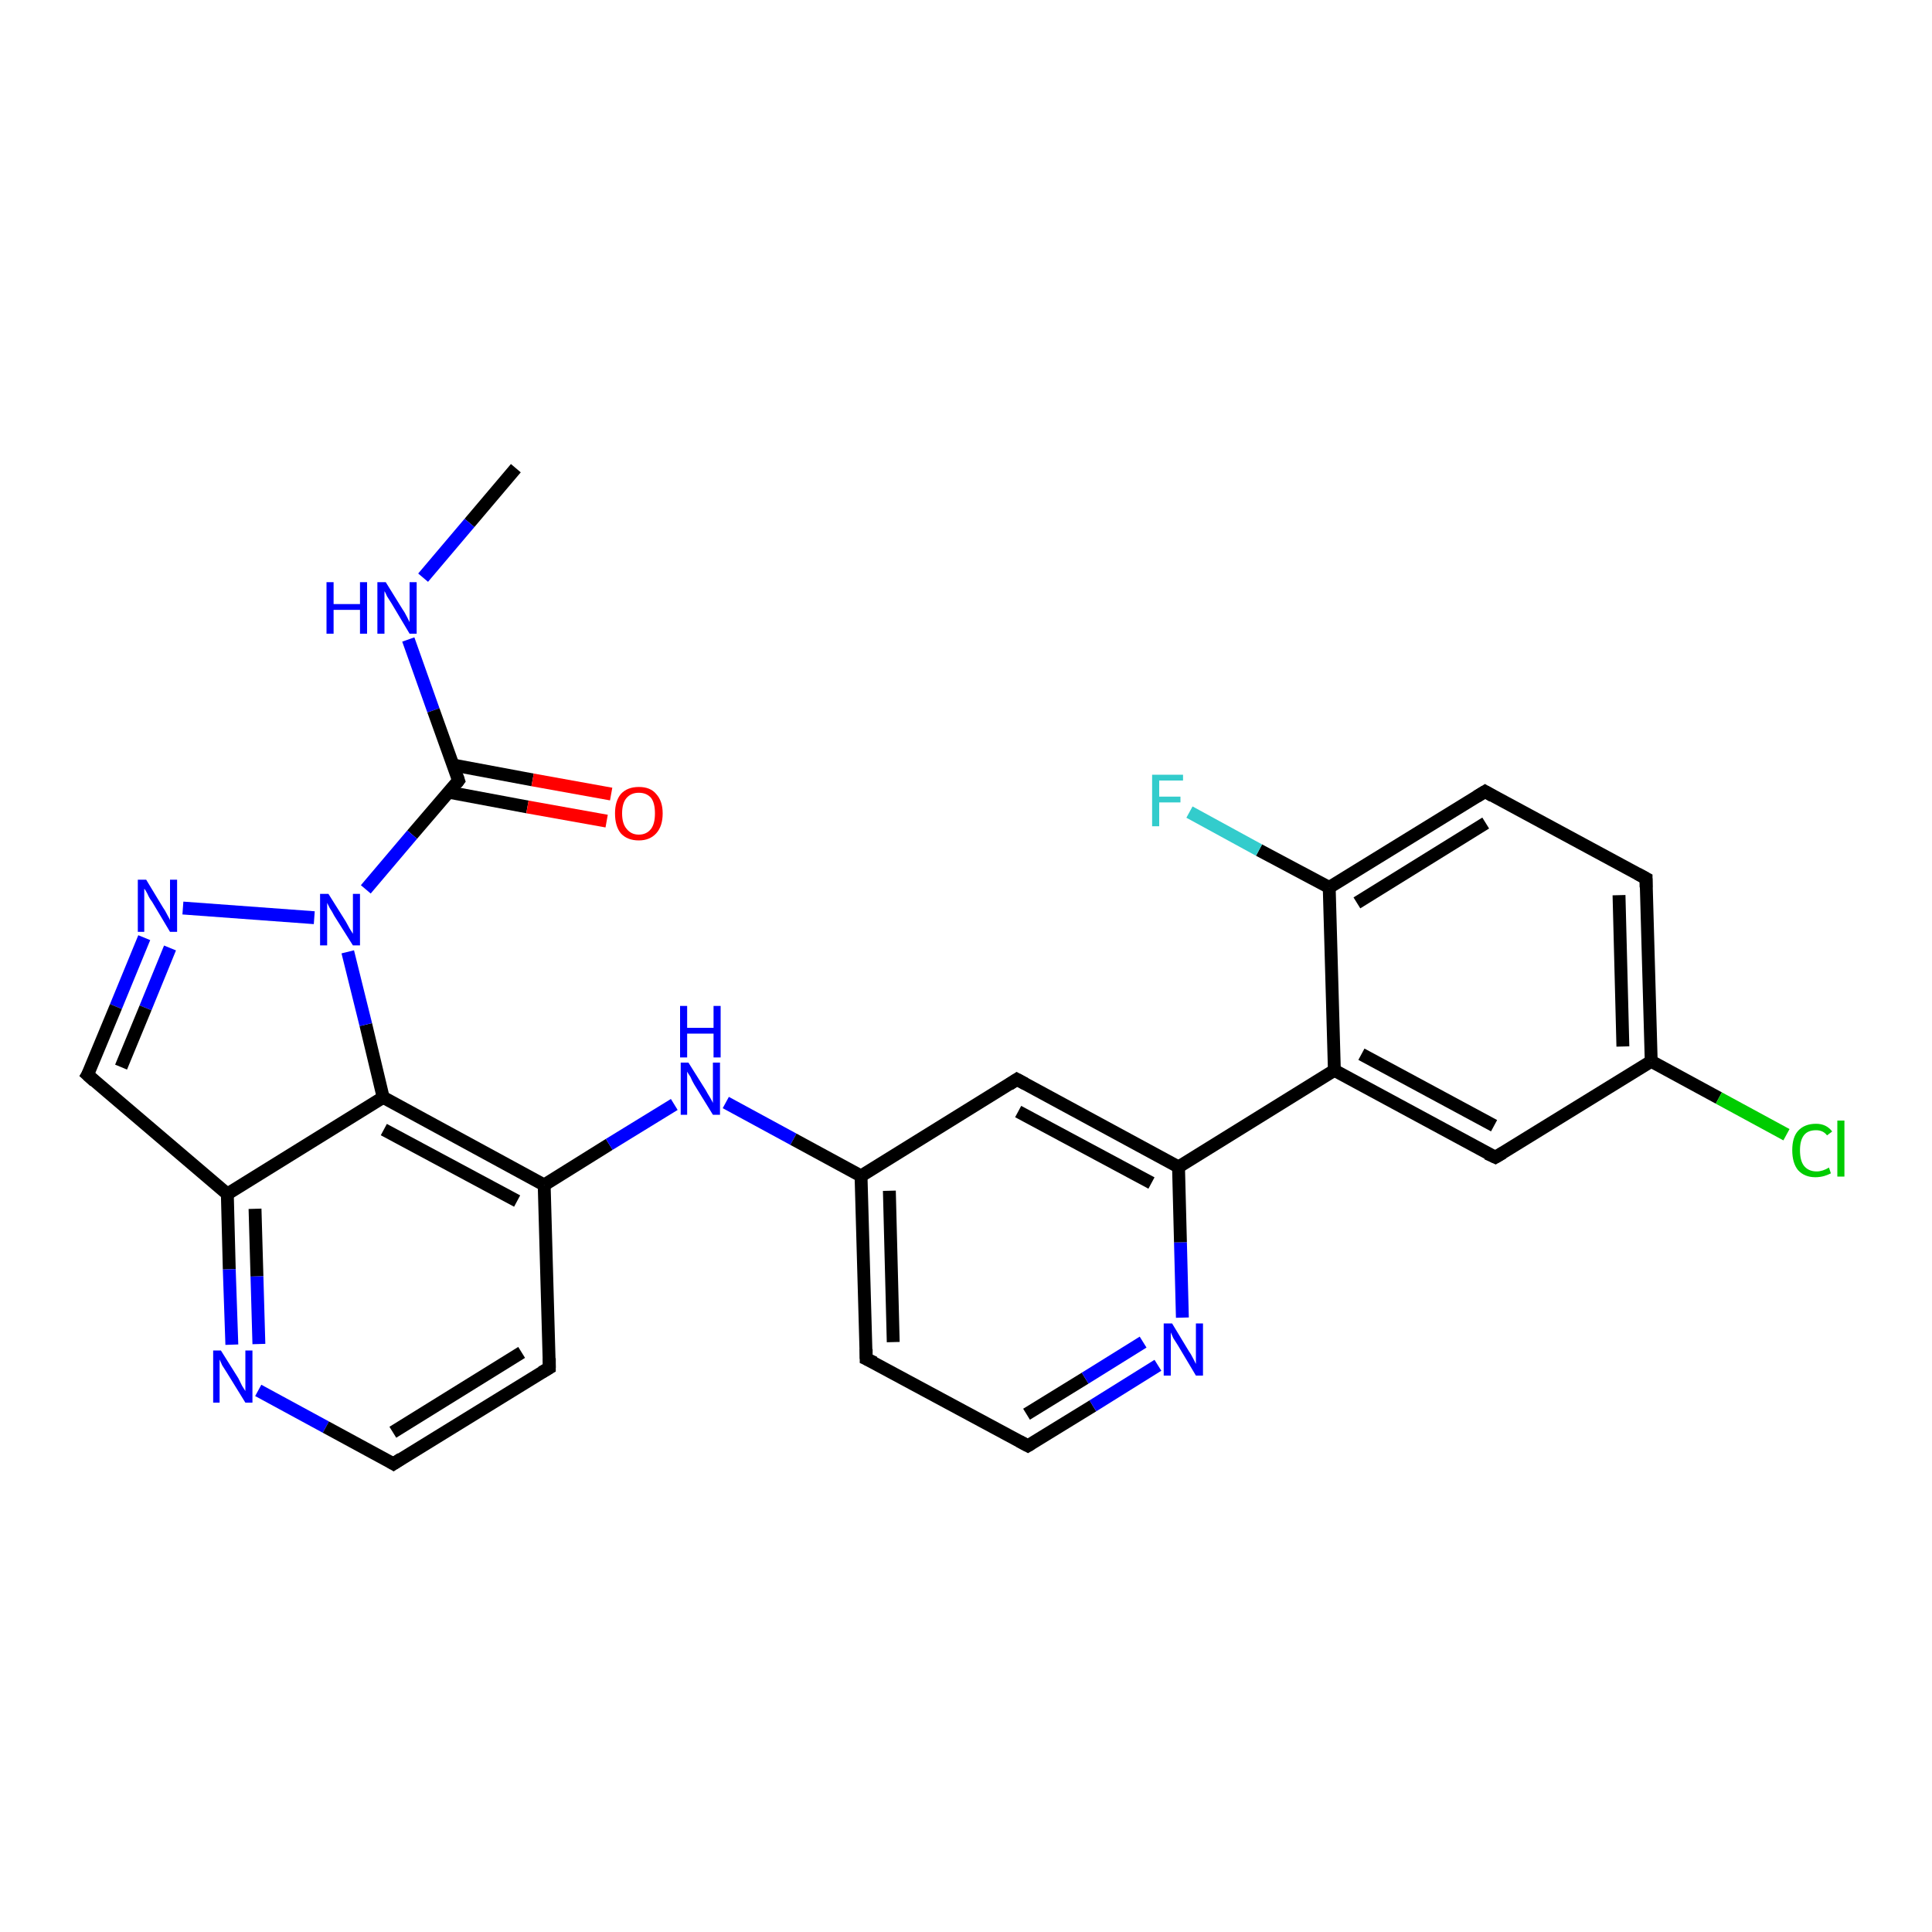 <?xml version='1.0' encoding='iso-8859-1'?>
<svg version='1.1' baseProfile='full'
              xmlns='http://www.w3.org/2000/svg'
                      xmlns:rdkit='http://www.rdkit.org/xml'
                      xmlns:xlink='http://www.w3.org/1999/xlink'
                  xml:space='preserve'
width='300px' height='300px' viewBox='0 0 300 300'>
<!-- END OF HEADER -->
<rect style='opacity:1.0;fill:#FFFFFF;stroke:none' width='300.0' height='300.0' x='0.0' y='0.0'> </rect>
<path class='bond-0 atom-0 atom-1' d='M 80.1,72.7 L 72.9,81.2' style='fill:none;fill-rule:evenodd;stroke:#000000;stroke-width:2.0px;stroke-linecap:butt;stroke-linejoin:miter;stroke-opacity:1' />
<path class='bond-0 atom-0 atom-1' d='M 72.9,81.2 L 65.7,89.7' style='fill:none;fill-rule:evenodd;stroke:#0000FF;stroke-width:2.0px;stroke-linecap:butt;stroke-linejoin:miter;stroke-opacity:1' />
<path class='bond-1 atom-1 atom-2' d='M 63.4,99.3 L 67.3,110.3' style='fill:none;fill-rule:evenodd;stroke:#0000FF;stroke-width:2.0px;stroke-linecap:butt;stroke-linejoin:miter;stroke-opacity:1' />
<path class='bond-1 atom-1 atom-2' d='M 67.3,110.3 L 71.2,121.2' style='fill:none;fill-rule:evenodd;stroke:#000000;stroke-width:2.0px;stroke-linecap:butt;stroke-linejoin:miter;stroke-opacity:1' />
<path class='bond-2 atom-2 atom-3' d='M 69.6,123.0 L 81.9,125.3' style='fill:none;fill-rule:evenodd;stroke:#000000;stroke-width:2.0px;stroke-linecap:butt;stroke-linejoin:miter;stroke-opacity:1' />
<path class='bond-2 atom-2 atom-3' d='M 81.9,125.3 L 94.2,127.5' style='fill:none;fill-rule:evenodd;stroke:#FF0000;stroke-width:2.0px;stroke-linecap:butt;stroke-linejoin:miter;stroke-opacity:1' />
<path class='bond-2 atom-2 atom-3' d='M 70.4,118.8 L 82.7,121.1' style='fill:none;fill-rule:evenodd;stroke:#000000;stroke-width:2.0px;stroke-linecap:butt;stroke-linejoin:miter;stroke-opacity:1' />
<path class='bond-2 atom-2 atom-3' d='M 82.7,121.1 L 94.9,123.3' style='fill:none;fill-rule:evenodd;stroke:#FF0000;stroke-width:2.0px;stroke-linecap:butt;stroke-linejoin:miter;stroke-opacity:1' />
<path class='bond-3 atom-2 atom-4' d='M 71.2,121.2 L 64.0,129.6' style='fill:none;fill-rule:evenodd;stroke:#000000;stroke-width:2.0px;stroke-linecap:butt;stroke-linejoin:miter;stroke-opacity:1' />
<path class='bond-3 atom-2 atom-4' d='M 64.0,129.6 L 56.8,138.1' style='fill:none;fill-rule:evenodd;stroke:#0000FF;stroke-width:2.0px;stroke-linecap:butt;stroke-linejoin:miter;stroke-opacity:1' />
<path class='bond-4 atom-4 atom-5' d='M 48.8,142.5 L 28.4,141.0' style='fill:none;fill-rule:evenodd;stroke:#0000FF;stroke-width:2.0px;stroke-linecap:butt;stroke-linejoin:miter;stroke-opacity:1' />
<path class='bond-5 atom-5 atom-6' d='M 22.4,145.6 L 18.0,156.3' style='fill:none;fill-rule:evenodd;stroke:#0000FF;stroke-width:2.0px;stroke-linecap:butt;stroke-linejoin:miter;stroke-opacity:1' />
<path class='bond-5 atom-5 atom-6' d='M 18.0,156.3 L 13.6,166.9' style='fill:none;fill-rule:evenodd;stroke:#000000;stroke-width:2.0px;stroke-linecap:butt;stroke-linejoin:miter;stroke-opacity:1' />
<path class='bond-5 atom-5 atom-6' d='M 26.4,147.2 L 22.6,156.5' style='fill:none;fill-rule:evenodd;stroke:#0000FF;stroke-width:2.0px;stroke-linecap:butt;stroke-linejoin:miter;stroke-opacity:1' />
<path class='bond-5 atom-5 atom-6' d='M 22.6,156.5 L 18.8,165.7' style='fill:none;fill-rule:evenodd;stroke:#000000;stroke-width:2.0px;stroke-linecap:butt;stroke-linejoin:miter;stroke-opacity:1' />
<path class='bond-6 atom-6 atom-7' d='M 13.6,166.9 L 35.3,185.4' style='fill:none;fill-rule:evenodd;stroke:#000000;stroke-width:2.0px;stroke-linecap:butt;stroke-linejoin:miter;stroke-opacity:1' />
<path class='bond-7 atom-7 atom-8' d='M 35.3,185.4 L 35.6,197.1' style='fill:none;fill-rule:evenodd;stroke:#000000;stroke-width:2.0px;stroke-linecap:butt;stroke-linejoin:miter;stroke-opacity:1' />
<path class='bond-7 atom-7 atom-8' d='M 35.6,197.1 L 36.0,208.8' style='fill:none;fill-rule:evenodd;stroke:#0000FF;stroke-width:2.0px;stroke-linecap:butt;stroke-linejoin:miter;stroke-opacity:1' />
<path class='bond-7 atom-7 atom-8' d='M 39.6,187.7 L 39.9,198.2' style='fill:none;fill-rule:evenodd;stroke:#000000;stroke-width:2.0px;stroke-linecap:butt;stroke-linejoin:miter;stroke-opacity:1' />
<path class='bond-7 atom-7 atom-8' d='M 39.9,198.2 L 40.2,208.7' style='fill:none;fill-rule:evenodd;stroke:#0000FF;stroke-width:2.0px;stroke-linecap:butt;stroke-linejoin:miter;stroke-opacity:1' />
<path class='bond-8 atom-8 atom-9' d='M 40.1,215.9 L 50.6,221.6' style='fill:none;fill-rule:evenodd;stroke:#0000FF;stroke-width:2.0px;stroke-linecap:butt;stroke-linejoin:miter;stroke-opacity:1' />
<path class='bond-8 atom-8 atom-9' d='M 50.6,221.6 L 61.1,227.3' style='fill:none;fill-rule:evenodd;stroke:#000000;stroke-width:2.0px;stroke-linecap:butt;stroke-linejoin:miter;stroke-opacity:1' />
<path class='bond-9 atom-9 atom-10' d='M 61.1,227.3 L 85.3,212.4' style='fill:none;fill-rule:evenodd;stroke:#000000;stroke-width:2.0px;stroke-linecap:butt;stroke-linejoin:miter;stroke-opacity:1' />
<path class='bond-9 atom-9 atom-10' d='M 61.0,222.4 L 81.0,210.0' style='fill:none;fill-rule:evenodd;stroke:#000000;stroke-width:2.0px;stroke-linecap:butt;stroke-linejoin:miter;stroke-opacity:1' />
<path class='bond-10 atom-10 atom-11' d='M 85.3,212.4 L 84.5,184.0' style='fill:none;fill-rule:evenodd;stroke:#000000;stroke-width:2.0px;stroke-linecap:butt;stroke-linejoin:miter;stroke-opacity:1' />
<path class='bond-11 atom-11 atom-12' d='M 84.5,184.0 L 94.6,177.7' style='fill:none;fill-rule:evenodd;stroke:#000000;stroke-width:2.0px;stroke-linecap:butt;stroke-linejoin:miter;stroke-opacity:1' />
<path class='bond-11 atom-11 atom-12' d='M 94.6,177.7 L 104.7,171.5' style='fill:none;fill-rule:evenodd;stroke:#0000FF;stroke-width:2.0px;stroke-linecap:butt;stroke-linejoin:miter;stroke-opacity:1' />
<path class='bond-12 atom-12 atom-13' d='M 112.7,171.2 L 123.2,176.9' style='fill:none;fill-rule:evenodd;stroke:#0000FF;stroke-width:2.0px;stroke-linecap:butt;stroke-linejoin:miter;stroke-opacity:1' />
<path class='bond-12 atom-12 atom-13' d='M 123.2,176.9 L 133.7,182.6' style='fill:none;fill-rule:evenodd;stroke:#000000;stroke-width:2.0px;stroke-linecap:butt;stroke-linejoin:miter;stroke-opacity:1' />
<path class='bond-13 atom-13 atom-14' d='M 133.7,182.6 L 134.5,211.0' style='fill:none;fill-rule:evenodd;stroke:#000000;stroke-width:2.0px;stroke-linecap:butt;stroke-linejoin:miter;stroke-opacity:1' />
<path class='bond-13 atom-13 atom-14' d='M 138.1,184.9 L 138.7,208.4' style='fill:none;fill-rule:evenodd;stroke:#000000;stroke-width:2.0px;stroke-linecap:butt;stroke-linejoin:miter;stroke-opacity:1' />
<path class='bond-14 atom-14 atom-15' d='M 134.5,211.0 L 159.6,224.5' style='fill:none;fill-rule:evenodd;stroke:#000000;stroke-width:2.0px;stroke-linecap:butt;stroke-linejoin:miter;stroke-opacity:1' />
<path class='bond-15 atom-15 atom-16' d='M 159.6,224.5 L 169.7,218.3' style='fill:none;fill-rule:evenodd;stroke:#000000;stroke-width:2.0px;stroke-linecap:butt;stroke-linejoin:miter;stroke-opacity:1' />
<path class='bond-15 atom-15 atom-16' d='M 169.7,218.3 L 179.8,212.0' style='fill:none;fill-rule:evenodd;stroke:#0000FF;stroke-width:2.0px;stroke-linecap:butt;stroke-linejoin:miter;stroke-opacity:1' />
<path class='bond-15 atom-15 atom-16' d='M 159.4,219.6 L 168.5,214.0' style='fill:none;fill-rule:evenodd;stroke:#000000;stroke-width:2.0px;stroke-linecap:butt;stroke-linejoin:miter;stroke-opacity:1' />
<path class='bond-15 atom-15 atom-16' d='M 168.5,214.0 L 177.5,208.4' style='fill:none;fill-rule:evenodd;stroke:#0000FF;stroke-width:2.0px;stroke-linecap:butt;stroke-linejoin:miter;stroke-opacity:1' />
<path class='bond-16 atom-16 atom-17' d='M 183.6,204.6 L 183.3,192.9' style='fill:none;fill-rule:evenodd;stroke:#0000FF;stroke-width:2.0px;stroke-linecap:butt;stroke-linejoin:miter;stroke-opacity:1' />
<path class='bond-16 atom-16 atom-17' d='M 183.3,192.9 L 183.0,181.2' style='fill:none;fill-rule:evenodd;stroke:#000000;stroke-width:2.0px;stroke-linecap:butt;stroke-linejoin:miter;stroke-opacity:1' />
<path class='bond-17 atom-17 atom-18' d='M 183.0,181.2 L 157.9,167.6' style='fill:none;fill-rule:evenodd;stroke:#000000;stroke-width:2.0px;stroke-linecap:butt;stroke-linejoin:miter;stroke-opacity:1' />
<path class='bond-17 atom-17 atom-18' d='M 178.8,183.7 L 158.1,172.6' style='fill:none;fill-rule:evenodd;stroke:#000000;stroke-width:2.0px;stroke-linecap:butt;stroke-linejoin:miter;stroke-opacity:1' />
<path class='bond-18 atom-17 atom-19' d='M 183.0,181.2 L 207.2,166.2' style='fill:none;fill-rule:evenodd;stroke:#000000;stroke-width:2.0px;stroke-linecap:butt;stroke-linejoin:miter;stroke-opacity:1' />
<path class='bond-19 atom-19 atom-20' d='M 207.2,166.2 L 232.2,179.7' style='fill:none;fill-rule:evenodd;stroke:#000000;stroke-width:2.0px;stroke-linecap:butt;stroke-linejoin:miter;stroke-opacity:1' />
<path class='bond-19 atom-19 atom-20' d='M 211.4,163.7 L 232.0,174.8' style='fill:none;fill-rule:evenodd;stroke:#000000;stroke-width:2.0px;stroke-linecap:butt;stroke-linejoin:miter;stroke-opacity:1' />
<path class='bond-20 atom-20 atom-21' d='M 232.2,179.7 L 256.4,164.8' style='fill:none;fill-rule:evenodd;stroke:#000000;stroke-width:2.0px;stroke-linecap:butt;stroke-linejoin:miter;stroke-opacity:1' />
<path class='bond-21 atom-21 atom-22' d='M 256.4,164.8 L 266.9,170.5' style='fill:none;fill-rule:evenodd;stroke:#000000;stroke-width:2.0px;stroke-linecap:butt;stroke-linejoin:miter;stroke-opacity:1' />
<path class='bond-21 atom-21 atom-22' d='M 266.9,170.5 L 277.4,176.2' style='fill:none;fill-rule:evenodd;stroke:#00CC00;stroke-width:2.0px;stroke-linecap:butt;stroke-linejoin:miter;stroke-opacity:1' />
<path class='bond-22 atom-21 atom-23' d='M 256.4,164.8 L 255.6,136.4' style='fill:none;fill-rule:evenodd;stroke:#000000;stroke-width:2.0px;stroke-linecap:butt;stroke-linejoin:miter;stroke-opacity:1' />
<path class='bond-22 atom-21 atom-23' d='M 252.0,162.5 L 251.4,139.0' style='fill:none;fill-rule:evenodd;stroke:#000000;stroke-width:2.0px;stroke-linecap:butt;stroke-linejoin:miter;stroke-opacity:1' />
<path class='bond-23 atom-23 atom-24' d='M 255.6,136.4 L 230.6,122.9' style='fill:none;fill-rule:evenodd;stroke:#000000;stroke-width:2.0px;stroke-linecap:butt;stroke-linejoin:miter;stroke-opacity:1' />
<path class='bond-24 atom-24 atom-25' d='M 230.6,122.9 L 206.4,137.8' style='fill:none;fill-rule:evenodd;stroke:#000000;stroke-width:2.0px;stroke-linecap:butt;stroke-linejoin:miter;stroke-opacity:1' />
<path class='bond-24 atom-24 atom-25' d='M 230.7,127.8 L 210.7,140.2' style='fill:none;fill-rule:evenodd;stroke:#000000;stroke-width:2.0px;stroke-linecap:butt;stroke-linejoin:miter;stroke-opacity:1' />
<path class='bond-25 atom-25 atom-26' d='M 206.4,137.8 L 195.5,132.0' style='fill:none;fill-rule:evenodd;stroke:#000000;stroke-width:2.0px;stroke-linecap:butt;stroke-linejoin:miter;stroke-opacity:1' />
<path class='bond-25 atom-25 atom-26' d='M 195.5,132.0 L 184.7,126.1' style='fill:none;fill-rule:evenodd;stroke:#33CCCC;stroke-width:2.0px;stroke-linecap:butt;stroke-linejoin:miter;stroke-opacity:1' />
<path class='bond-26 atom-11 atom-27' d='M 84.5,184.0 L 59.5,170.4' style='fill:none;fill-rule:evenodd;stroke:#000000;stroke-width:2.0px;stroke-linecap:butt;stroke-linejoin:miter;stroke-opacity:1' />
<path class='bond-26 atom-11 atom-27' d='M 80.3,186.5 L 59.6,175.4' style='fill:none;fill-rule:evenodd;stroke:#000000;stroke-width:2.0px;stroke-linecap:butt;stroke-linejoin:miter;stroke-opacity:1' />
<path class='bond-27 atom-27 atom-4' d='M 59.5,170.4 L 56.8,159.1' style='fill:none;fill-rule:evenodd;stroke:#000000;stroke-width:2.0px;stroke-linecap:butt;stroke-linejoin:miter;stroke-opacity:1' />
<path class='bond-27 atom-27 atom-4' d='M 56.8,159.1 L 54.0,147.8' style='fill:none;fill-rule:evenodd;stroke:#0000FF;stroke-width:2.0px;stroke-linecap:butt;stroke-linejoin:miter;stroke-opacity:1' />
<path class='bond-28 atom-27 atom-7' d='M 59.5,170.4 L 35.3,185.4' style='fill:none;fill-rule:evenodd;stroke:#000000;stroke-width:2.0px;stroke-linecap:butt;stroke-linejoin:miter;stroke-opacity:1' />
<path class='bond-29 atom-18 atom-13' d='M 157.9,167.6 L 133.7,182.6' style='fill:none;fill-rule:evenodd;stroke:#000000;stroke-width:2.0px;stroke-linecap:butt;stroke-linejoin:miter;stroke-opacity:1' />
<path class='bond-30 atom-25 atom-19' d='M 206.4,137.8 L 207.2,166.2' style='fill:none;fill-rule:evenodd;stroke:#000000;stroke-width:2.0px;stroke-linecap:butt;stroke-linejoin:miter;stroke-opacity:1' />
<path d='M 71.0,120.6 L 71.2,121.2 L 70.9,121.6' style='fill:none;stroke:#000000;stroke-width:2.0px;stroke-linecap:butt;stroke-linejoin:miter;stroke-opacity:1;' />
<path d='M 13.9,166.4 L 13.6,166.9 L 14.7,167.9' style='fill:none;stroke:#000000;stroke-width:2.0px;stroke-linecap:butt;stroke-linejoin:miter;stroke-opacity:1;' />
<path d='M 60.6,227.0 L 61.1,227.3 L 62.3,226.5' style='fill:none;stroke:#000000;stroke-width:2.0px;stroke-linecap:butt;stroke-linejoin:miter;stroke-opacity:1;' />
<path d='M 84.1,213.1 L 85.3,212.4 L 85.3,210.9' style='fill:none;stroke:#000000;stroke-width:2.0px;stroke-linecap:butt;stroke-linejoin:miter;stroke-opacity:1;' />
<path d='M 134.5,209.5 L 134.5,211.0 L 135.8,211.6' style='fill:none;stroke:#000000;stroke-width:2.0px;stroke-linecap:butt;stroke-linejoin:miter;stroke-opacity:1;' />
<path d='M 158.3,223.8 L 159.6,224.5 L 160.1,224.2' style='fill:none;stroke:#000000;stroke-width:2.0px;stroke-linecap:butt;stroke-linejoin:miter;stroke-opacity:1;' />
<path d='M 159.2,168.3 L 157.9,167.6 L 156.7,168.4' style='fill:none;stroke:#000000;stroke-width:2.0px;stroke-linecap:butt;stroke-linejoin:miter;stroke-opacity:1;' />
<path d='M 230.9,179.1 L 232.2,179.7 L 233.4,179.0' style='fill:none;stroke:#000000;stroke-width:2.0px;stroke-linecap:butt;stroke-linejoin:miter;stroke-opacity:1;' />
<path d='M 255.6,137.8 L 255.6,136.4 L 254.3,135.7' style='fill:none;stroke:#000000;stroke-width:2.0px;stroke-linecap:butt;stroke-linejoin:miter;stroke-opacity:1;' />
<path d='M 231.8,123.6 L 230.6,122.9 L 229.3,123.7' style='fill:none;stroke:#000000;stroke-width:2.0px;stroke-linecap:butt;stroke-linejoin:miter;stroke-opacity:1;' />
<path class='atom-1' d='M 50.7 90.4
L 51.8 90.4
L 51.8 93.8
L 55.9 93.8
L 55.9 90.4
L 57.0 90.4
L 57.0 98.4
L 55.9 98.4
L 55.9 94.7
L 51.8 94.7
L 51.8 98.4
L 50.7 98.4
L 50.7 90.4
' fill='#0000FF'/>
<path class='atom-1' d='M 59.9 90.4
L 62.5 94.6
Q 62.8 95.0, 63.2 95.8
Q 63.6 96.6, 63.6 96.6
L 63.6 90.4
L 64.7 90.4
L 64.7 98.4
L 63.6 98.4
L 60.8 93.7
Q 60.5 93.2, 60.1 92.6
Q 59.8 91.9, 59.7 91.8
L 59.7 98.4
L 58.6 98.4
L 58.6 90.4
L 59.9 90.4
' fill='#0000FF'/>
<path class='atom-3' d='M 95.5 126.3
Q 95.5 124.4, 96.4 123.3
Q 97.4 122.2, 99.2 122.2
Q 101.0 122.2, 101.9 123.3
Q 102.9 124.4, 102.9 126.3
Q 102.9 128.3, 101.9 129.4
Q 100.9 130.5, 99.2 130.5
Q 97.4 130.5, 96.4 129.4
Q 95.5 128.3, 95.5 126.3
M 99.2 129.6
Q 100.4 129.6, 101.1 128.7
Q 101.7 127.9, 101.7 126.3
Q 101.7 124.7, 101.1 123.9
Q 100.4 123.1, 99.2 123.1
Q 98.0 123.1, 97.3 123.9
Q 96.6 124.7, 96.6 126.3
Q 96.6 127.9, 97.3 128.7
Q 98.0 129.6, 99.2 129.6
' fill='#FF0000'/>
<path class='atom-4' d='M 51.0 138.8
L 53.7 143.1
Q 53.9 143.5, 54.3 144.2
Q 54.8 145.0, 54.8 145.0
L 54.8 138.8
L 55.9 138.8
L 55.9 146.8
L 54.8 146.8
L 51.9 142.2
Q 51.6 141.6, 51.2 141.0
Q 50.9 140.4, 50.8 140.2
L 50.8 146.8
L 49.7 146.8
L 49.7 138.8
L 51.0 138.8
' fill='#0000FF'/>
<path class='atom-5' d='M 22.7 136.6
L 25.3 140.9
Q 25.6 141.3, 26.0 142.1
Q 26.4 142.8, 26.4 142.9
L 26.4 136.6
L 27.5 136.6
L 27.5 144.7
L 26.4 144.7
L 23.6 140.0
Q 23.2 139.5, 22.9 138.8
Q 22.6 138.2, 22.4 138.0
L 22.4 144.7
L 21.4 144.7
L 21.4 136.6
L 22.7 136.6
' fill='#0000FF'/>
<path class='atom-8' d='M 34.3 209.7
L 37.0 214.0
Q 37.2 214.4, 37.6 215.2
Q 38.1 216.0, 38.1 216.0
L 38.1 209.7
L 39.2 209.7
L 39.2 217.8
L 38.1 217.8
L 35.2 213.1
Q 34.9 212.6, 34.5 212.0
Q 34.2 211.3, 34.1 211.1
L 34.1 217.8
L 33.1 217.8
L 33.1 209.7
L 34.3 209.7
' fill='#0000FF'/>
<path class='atom-12' d='M 106.9 165.0
L 109.6 169.3
Q 109.8 169.7, 110.3 170.5
Q 110.7 171.2, 110.7 171.3
L 110.7 165.0
L 111.8 165.0
L 111.8 173.1
L 110.7 173.1
L 107.8 168.4
Q 107.5 167.9, 107.2 167.2
Q 106.8 166.6, 106.7 166.4
L 106.7 173.1
L 105.7 173.1
L 105.7 165.0
L 106.9 165.0
' fill='#0000FF'/>
<path class='atom-12' d='M 105.6 156.2
L 106.7 156.2
L 106.7 159.6
L 110.8 159.6
L 110.8 156.2
L 111.9 156.2
L 111.9 164.2
L 110.8 164.2
L 110.8 160.5
L 106.7 160.5
L 106.7 164.2
L 105.6 164.2
L 105.6 156.2
' fill='#0000FF'/>
<path class='atom-16' d='M 182.0 205.5
L 184.6 209.8
Q 184.9 210.2, 185.3 211.0
Q 185.7 211.8, 185.7 211.8
L 185.7 205.5
L 186.8 205.5
L 186.8 213.6
L 185.7 213.6
L 182.9 208.9
Q 182.6 208.4, 182.2 207.8
Q 181.9 207.1, 181.8 206.9
L 181.8 213.6
L 180.7 213.6
L 180.7 205.5
L 182.0 205.5
' fill='#0000FF'/>
<path class='atom-22' d='M 278.3 178.6
Q 278.3 176.6, 279.2 175.6
Q 280.2 174.5, 282.0 174.5
Q 283.6 174.5, 284.5 175.7
L 283.7 176.3
Q 283.1 175.5, 282.0 175.5
Q 280.7 175.5, 280.1 176.3
Q 279.5 177.1, 279.5 178.6
Q 279.5 180.2, 280.1 181.0
Q 280.8 181.9, 282.1 181.9
Q 283.0 181.9, 284.0 181.3
L 284.3 182.2
Q 283.9 182.4, 283.3 182.6
Q 282.6 182.8, 281.9 182.8
Q 280.2 182.8, 279.2 181.7
Q 278.3 180.6, 278.3 178.6
' fill='#00CC00'/>
<path class='atom-22' d='M 285.3 174.0
L 286.4 174.0
L 286.4 182.7
L 285.3 182.7
L 285.3 174.0
' fill='#00CC00'/>
<path class='atom-26' d='M 178.9 120.3
L 183.7 120.3
L 183.7 121.2
L 180.0 121.2
L 180.0 123.7
L 183.3 123.7
L 183.3 124.6
L 180.0 124.6
L 180.0 128.3
L 178.9 128.3
L 178.9 120.3
' fill='#33CCCC'/>
</svg>
